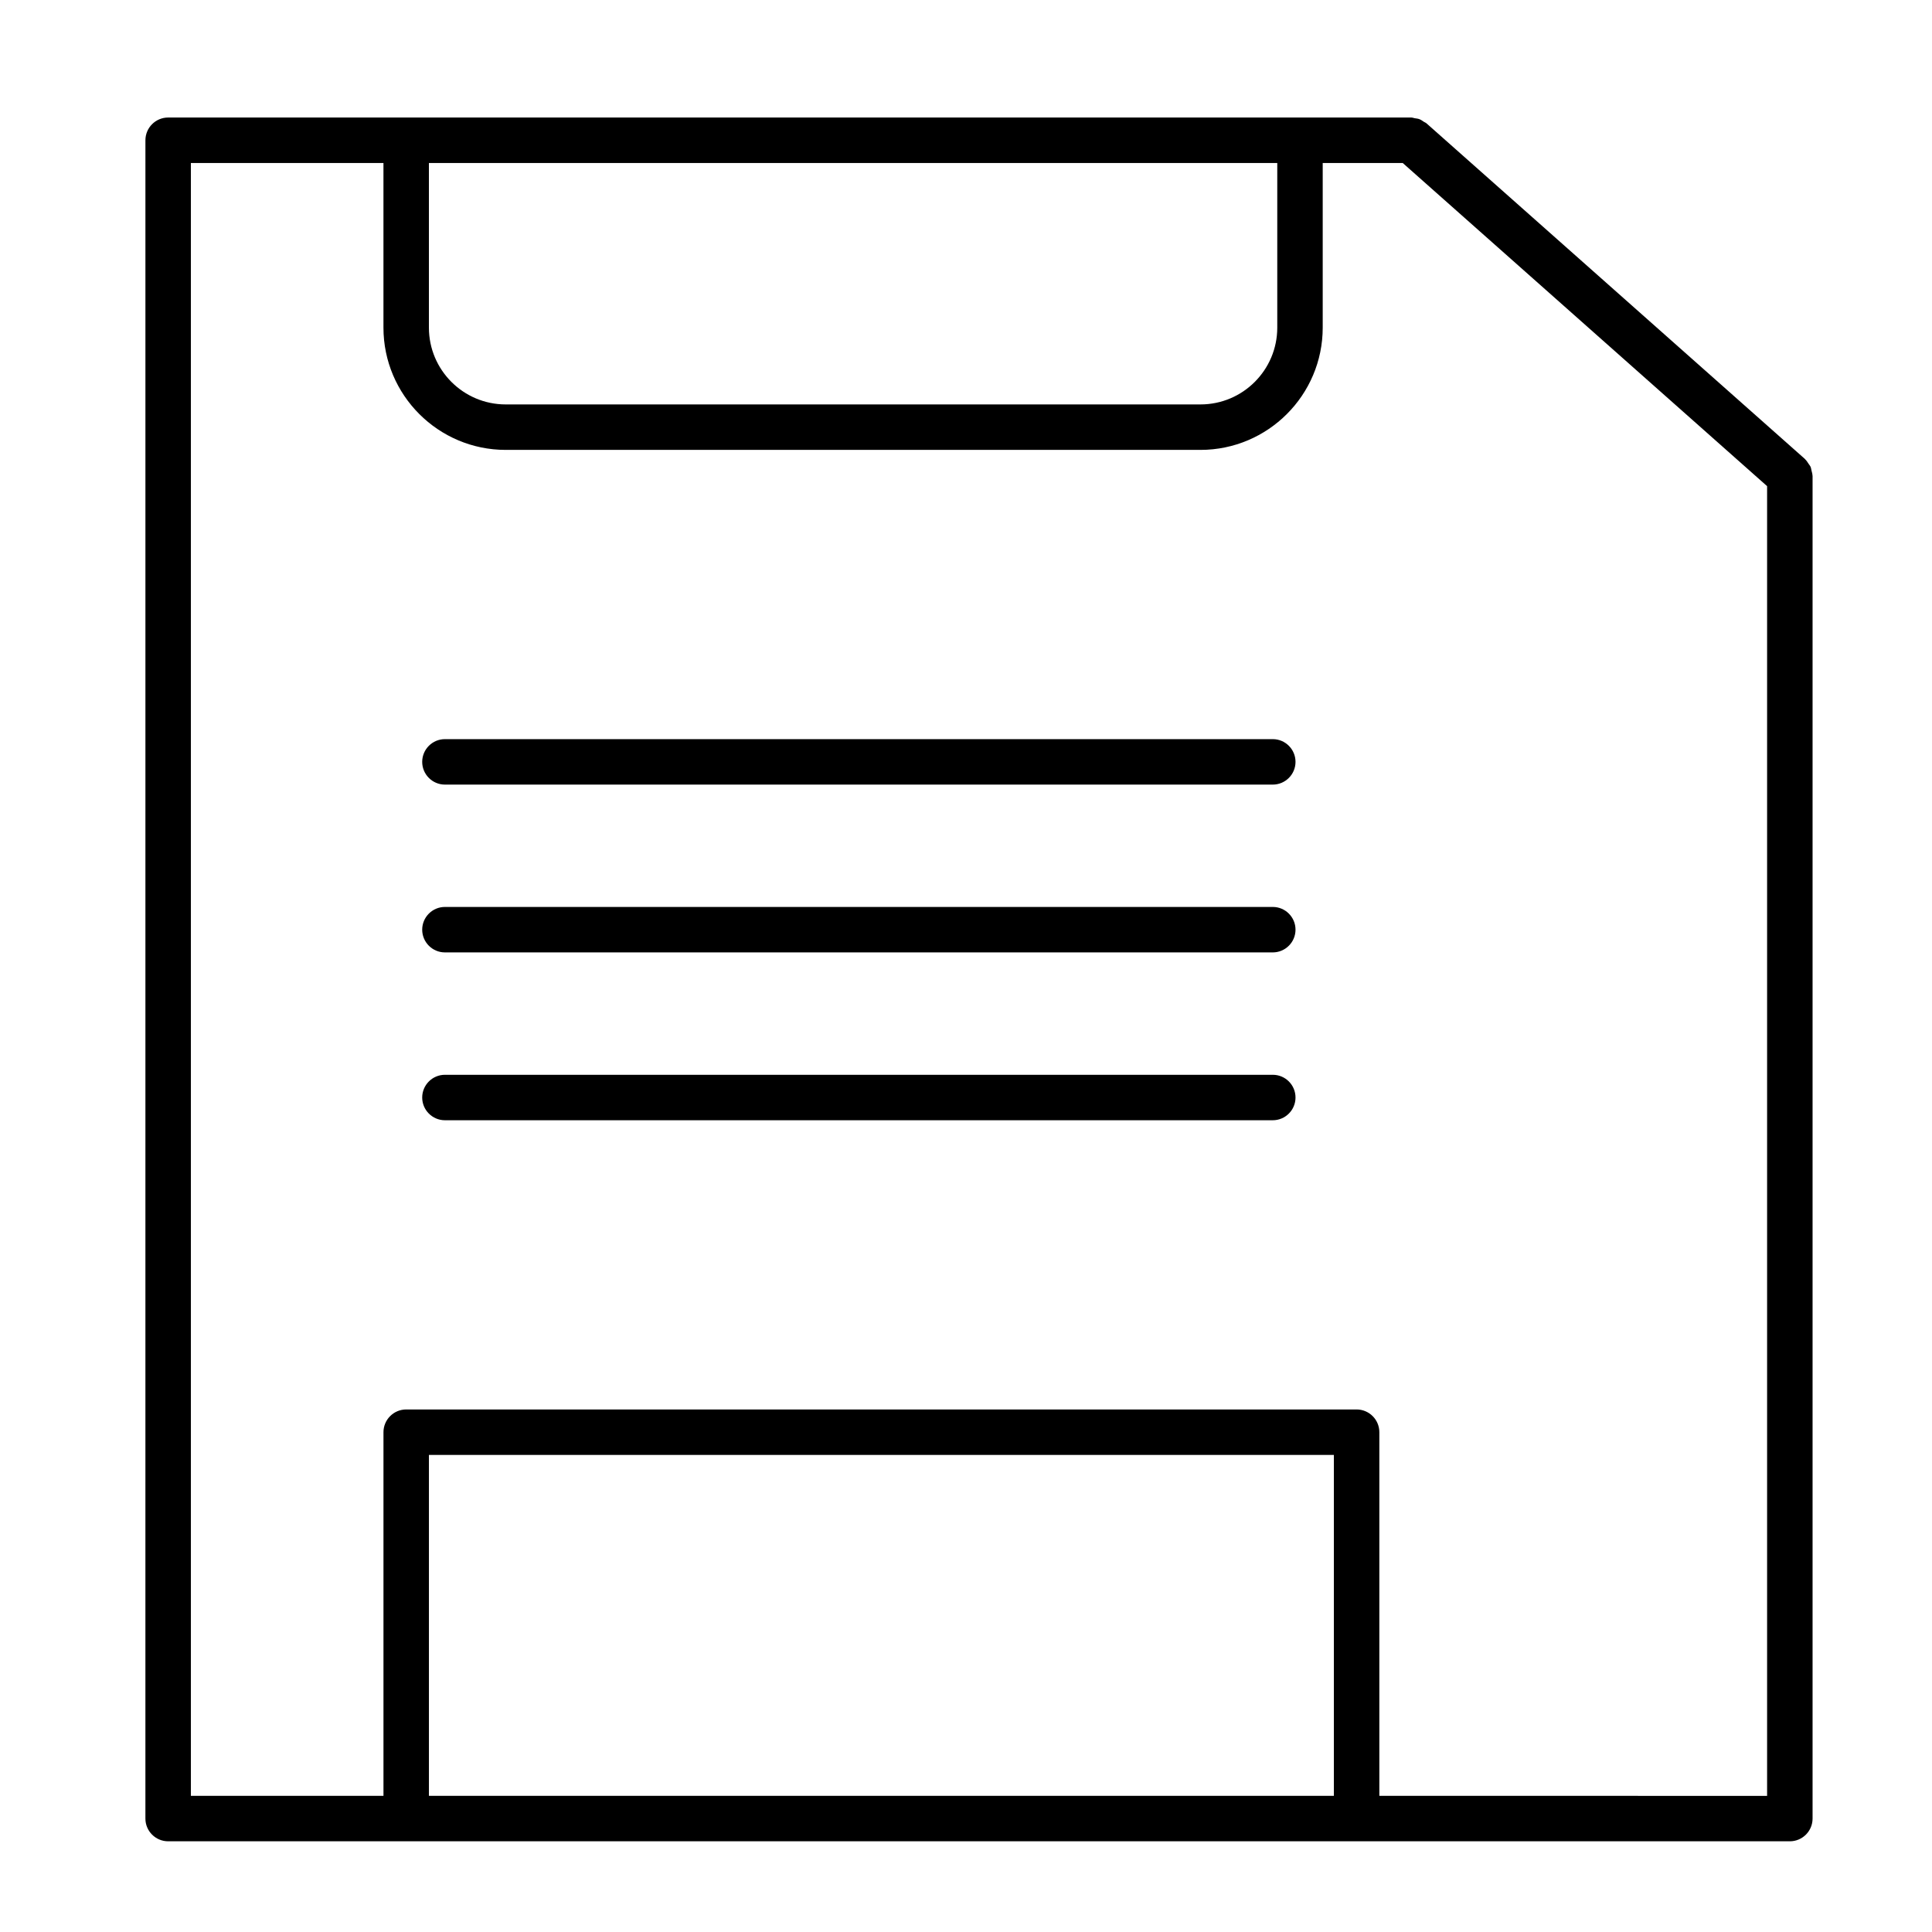 <?xml version="1.0" encoding="UTF-8"?>
<!-- Uploaded to: SVG Repo, www.svgrepo.com, Generator: SVG Repo Mixer Tools -->
<svg fill="#000000" width="800px" height="800px" version="1.1" viewBox="144 144 512 512" xmlns="http://www.w3.org/2000/svg">
 <g>
  <path d="m624.32 269.95c-0.012-0.414-0.145-0.801-0.242-1.207-0.09-0.363-0.125-0.742-0.277-1.078-0.125-0.277-0.348-0.504-0.516-0.762-0.266-0.402-0.508-0.809-0.855-1.137-0.039-0.039-0.055-0.09-0.098-0.125l-100.31-88.965c-0.207-0.184-0.465-0.25-0.691-0.402-0.387-0.262-0.75-0.531-1.195-0.699-0.391-0.148-0.793-0.18-1.199-0.242-0.309-0.051-0.59-0.184-0.914-0.184h-266.38l-63.082-0.004c-3.32 0-6.023 2.703-6.023 6.023l-0.004 444.77c0 3.32 2.703 6.023 6.023 6.023h429.77c3.32 0 6.023-2.703 6.023-6.023v-355.81c0.004-0.066-0.031-0.121-0.031-0.184zm-141.83-82.754v43.629c0 11.227-9.125 20.352-20.352 20.352h-184.12c-11.227 0-20.352-9.125-20.352-20.352v-43.629zm-224.82 432.72v-90.344h239.82v90.344zm251.87 0v-96.371c0-3.32-2.703-6.023-6.023-6.023h-251.87c-3.32 0-6.023 2.703-6.023 6.023v96.371h-51.039v-432.72h51.035v43.629c0 17.871 14.535 32.402 32.402 32.402h184.11c17.871 0 32.402-14.535 32.402-32.402v-43.629h21.207l96.559 85.637v347.09z"/>
  <path d="m481.31 339.88h-219.4c-3.32 0-6.023 2.703-6.023 6.023 0 3.32 2.703 6.023 6.023 6.023h219.39c3.32 0 6.023-2.703 6.023-6.023 0.004-3.32-2.699-6.023-6.019-6.023z"/>
  <path d="m481.31 384.35h-219.4c-3.32 0-6.023 2.703-6.023 6.023 0 3.32 2.703 6.023 6.023 6.023h219.39c3.32 0 6.023-2.703 6.023-6.023 0.004-3.32-2.699-6.023-6.019-6.023z"/>
  <path d="m481.31 428.83h-219.4c-3.32 0-6.023 2.703-6.023 6.023 0 3.32 2.703 6.023 6.023 6.023h219.39c3.32 0 6.023-2.703 6.023-6.023 0.004-3.32-2.699-6.023-6.019-6.023z"/>
 </g>
</svg>